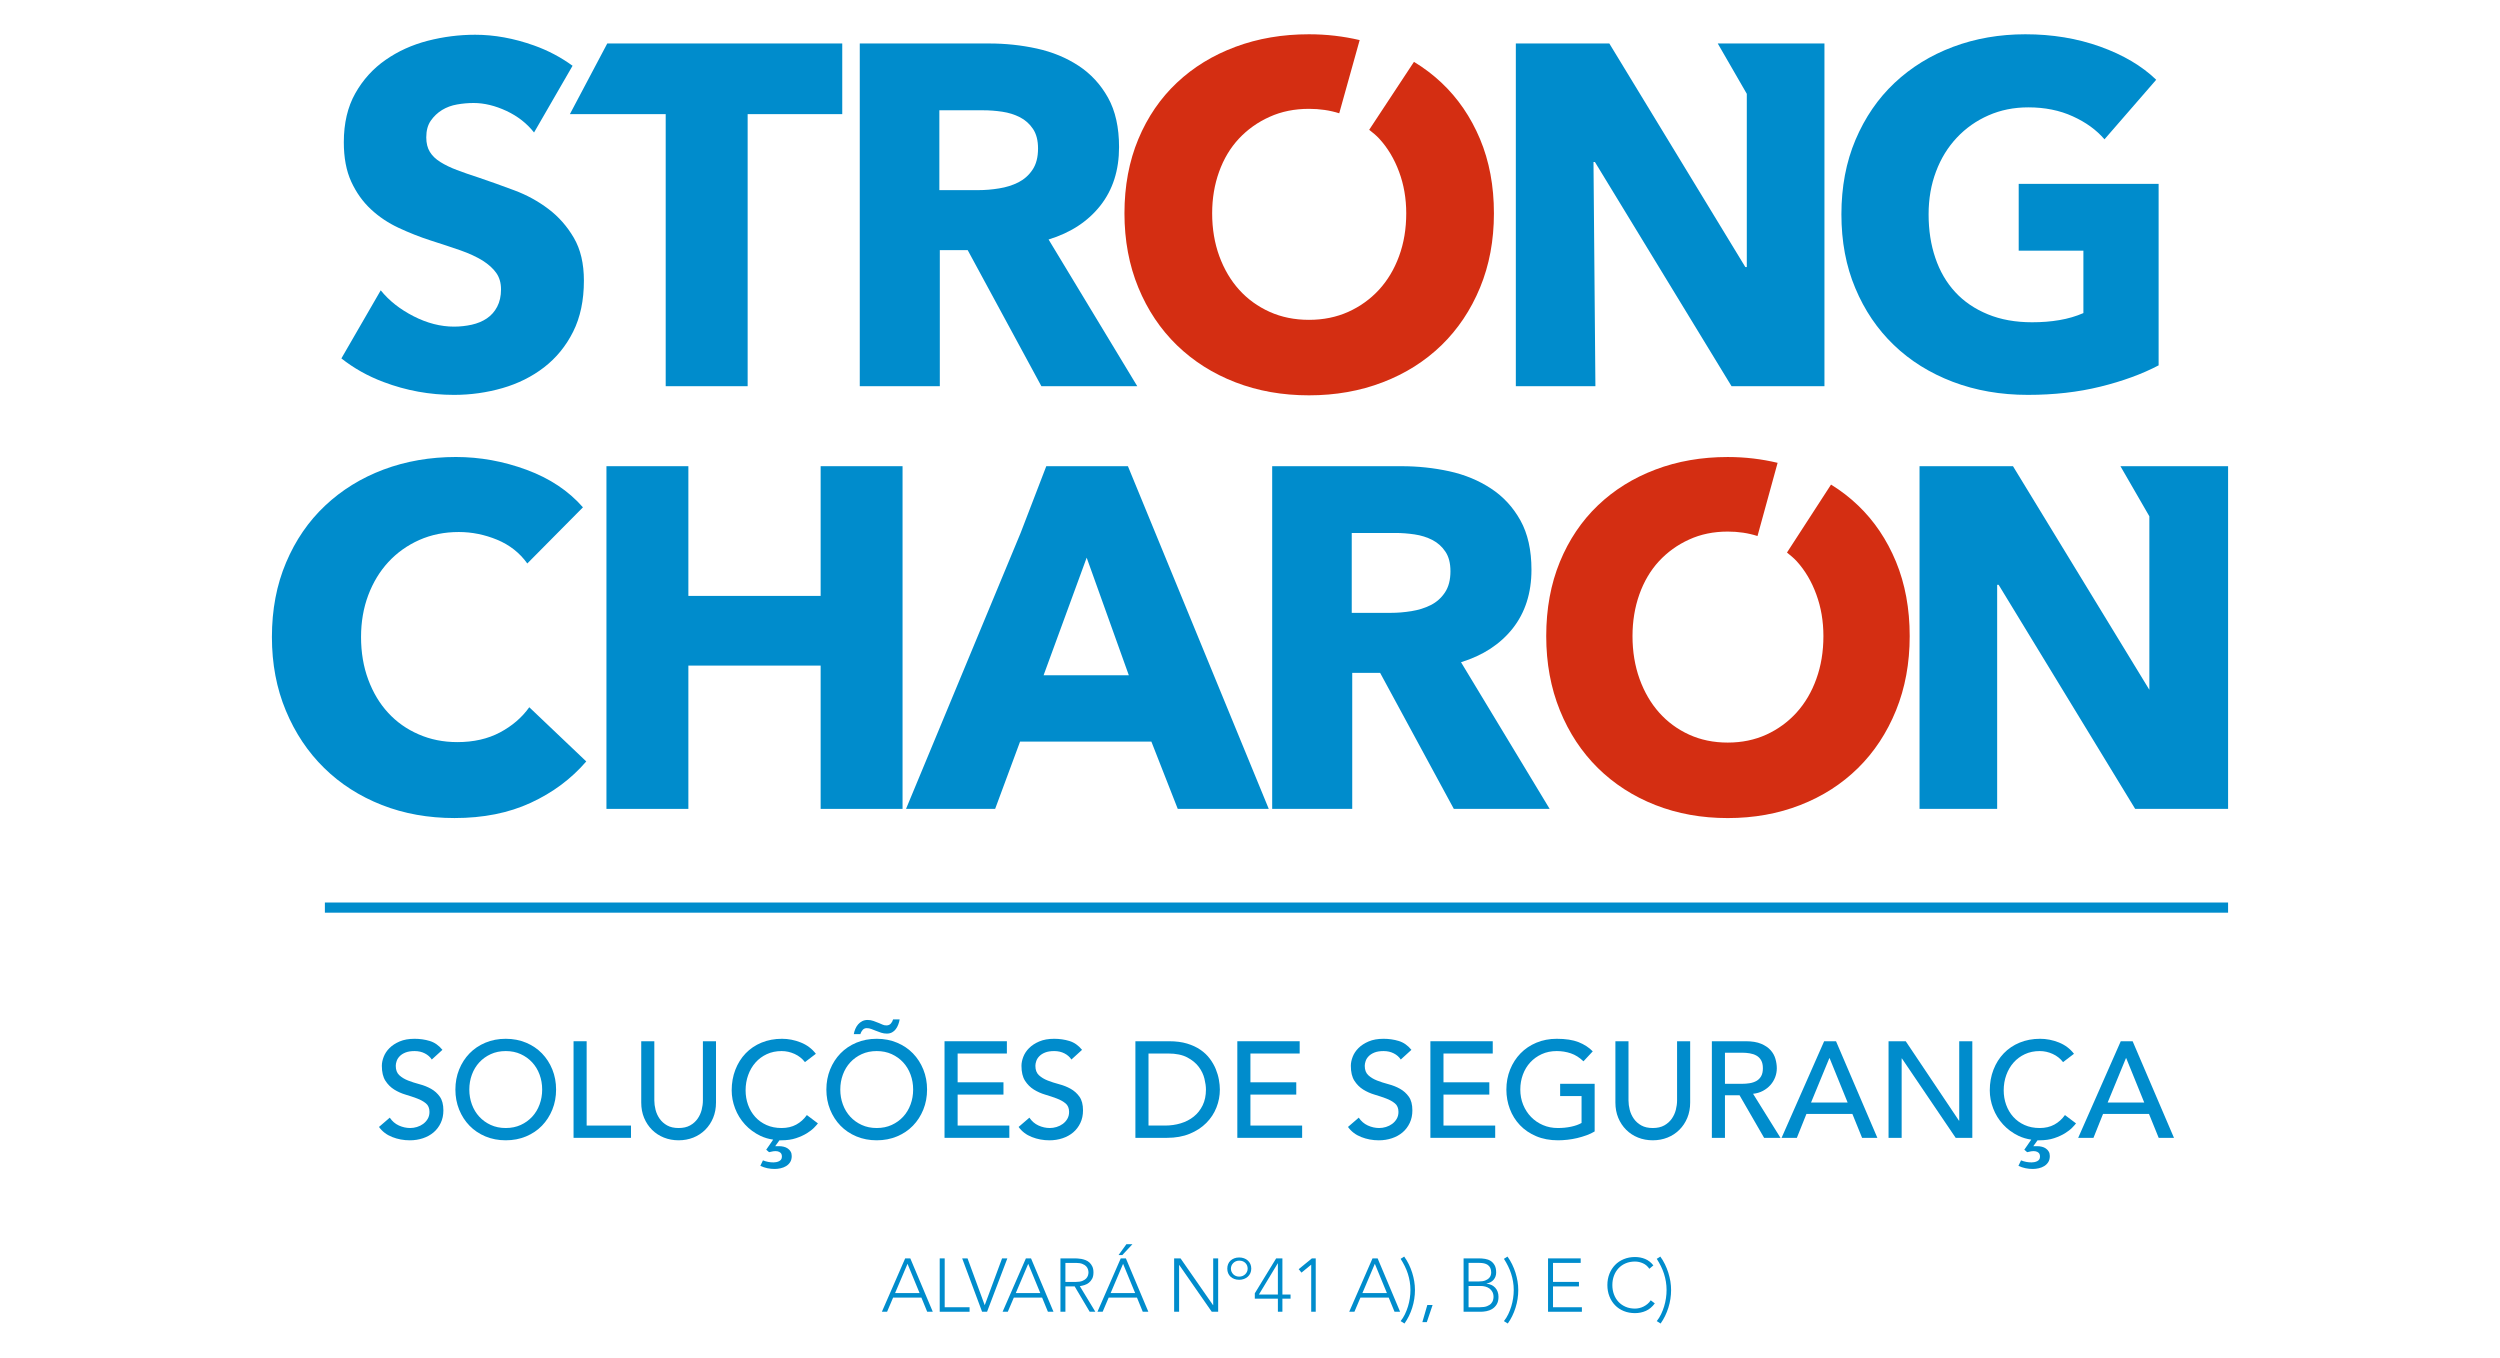 <?xml version="1.0" encoding="UTF-8"?>
<!DOCTYPE svg PUBLIC "-//W3C//DTD SVG 1.1//EN" "http://www.w3.org/Graphics/SVG/1.1/DTD/svg11.dtd">
<!-- Creator: CorelDRAW 2021.5 -->
<svg xmlns="http://www.w3.org/2000/svg" xml:space="preserve" width="147.37mm" height="80.039mm" version="1.1" style="shape-rendering:geometricPrecision; text-rendering:geometricPrecision; image-rendering:optimizeQuality; fill-rule:evenodd; clip-rule:evenodd"
viewBox="0 0 14735.98 8003.3"
 xmlns:xlink="http://www.w3.org/1999/xlink"
 xmlns:xodm="http://www.corel.com/coreldraw/odm/2003">
 <defs>
  <style type="text/css">
   <![CDATA[
    .fil0 {fill:none}
    .fil1 {fill:#008CCC;fill-rule:nonzero}
    .fil2 {fill:#D42E12;fill-rule:nonzero}
   ]]>
  </style>
 </defs>
 <g id="Layer_x0020_1">
  <rect class="fil0" x="-0" width="14735.98" height="8003.3"/>
  <g id="_105553138860032">
   <g id="_1743472991536">
    <polygon class="fil1" points="4406.94,672.72 4406.94,2276.24 3923.89,2276.24 3923.89,672.72 3359.11,672.72 3579.46,256.24 4964.56,256.24 4964.56,672.72 "/>
    <path class="fil1" d="M6118.6 875.17c0,-47.32 -9.87,-85.96 -29.78,-115.39 -19.84,-29.59 -45.46,-52.45 -76.57,-68.49 -31.33,-16.13 -66.36,-27.11 -105,-32.86 -38.8,-5.74 -76,-8.37 -112.07,-8.37l-258.27 0 0 470.63 229.73 0c39.76,0 80.47,-3.31 122.05,-10.12 41.72,-6.63 79.43,-18.3 113.83,-35.66 33.68,-17.17 61.84,-41.7 83.42,-74.23 21.94,-32.34 32.66,-74.06 32.66,-125.51zm19.6 1401.02l-434.13 -801.7 -164.42 0 0 801.7 -471.83 0 0 -2019.93 762.98 0c95.59,0 189.53,9.87 280.73,29.86 91.5,20.16 173.3,53.84 245.84,101.39 72.44,47.52 130.39,110.34 173.79,188.29 43.32,77.91 65,175.01 65,290.97 0,137.12 -36.79,251.95 -110.33,345.29 -73.44,93.29 -175.04,159.6 -305.04,199.63l522.58 864.52 -565.17 0z"/>
    <path class="fil1" d="M12380.43 2279.01c-130.86,32.47 -273.44,48.53 -427.9,48.53 -159.82,0 -307.23,-25.73 -442.17,-77.05 -134.47,-51.33 -250.31,-123.45 -347.41,-216.86 -96.85,-93.04 -172.71,-205 -227.1,-335.25 -54.91,-130.25 -81.91,-275.23 -81.91,-435.29 0,-161.27 27.65,-308.02 83.16,-439.13 55.7,-131.2 132.07,-243.03 229.98,-335.27 98.07,-92.16 213.04,-163.01 344.68,-212.53 131.79,-49.51 274.18,-74.19 426.72,-74.19 158.27,0 305.02,24.29 440.5,72.69 135.57,48.69 245.83,113.57 330.51,195.38l-304.9 351.1c-47.32,-55.33 -109.39,-100.34 -186.68,-135.43 -77.13,-35.41 -164.8,-52.97 -262.41,-52.97 -84.72,0 -162.79,15.61 -234.62,47.23 -71.33,31.33 -133.78,75.11 -186.33,131.17 -52.85,56.14 -93.93,122.44 -122.83,199.7 -29.23,77.18 -43.77,161.29 -43.77,252.25 0,93.36 13.04,178.97 39.64,257.03 26.35,78.04 65.13,145.11 116.94,201.19 51.72,56.27 115.98,99.78 192.23,131.11 76.22,31.49 163.13,47.08 261.23,47.08 56.47,0 110.09,-3.97 161,-12.79 50.81,-8.55 97.88,-22.43 141.34,-41.33l0 -367.98 -381.35 0 0 -393.86 824.75 0 0 1069.97c-97.9,51.41 -212.4,93.24 -343.3,125.51z"/>
    <path class="fil1" d="M3382.39 1401.66c-39.39,-67.43 -89.28,-124.26 -149.67,-169.79 -60.19,-45.58 -127.05,-82.4 -200.43,-109.76 -73.3,-27.53 -144.05,-52.75 -211.88,-75.73 -47.08,-15.11 -89.41,-29.96 -127.17,-44.21 -37.61,-14.17 -70.11,-30.03 -97.49,-47.1 -27.29,-16.97 -48.13,-36.96 -61.94,-59.75 -14.21,-22.98 -21.22,-51.53 -21.22,-85.6 0,-40.15 8.79,-72.74 26.72,-98.47 17.81,-25.61 40.04,-46.71 66.46,-62.94 26.32,-15.94 55.87,-27.04 89.04,-32.66 32.83,-5.75 65.1,-8.55 97.19,-8.55 62.08,0 126.83,15.74 193.78,46.95 66.63,31.36 120.37,73.82 162.1,126.89l227.07 -393.32c-68.93,-50.03 -144.66,-90.37 -228.27,-120.01 -117.82,-41.85 -233.09,-62.83 -346.11,-62.83 -94.15,0 -187.32,11.87 -279.55,35.59 -92.28,23.92 -175.05,61.52 -248.51,112.84 -73.7,51.32 -133.08,116.84 -178.21,196.82 -45.14,79.93 -67.69,176.03 -67.69,288.23 0,91.27 14.54,168.77 43.77,232.52 29.3,63.71 67.8,117.97 115.88,162.72 47.76,44.67 102.66,81.17 163.91,109.71 61.21,28.49 123.62,53.34 187.84,74.06 65.94,20.97 124.5,40.47 176.2,58.37 51.96,18.25 95.1,38.49 130.4,60.15 34.45,21.98 61.44,46.02 80.46,72.73 18.82,26.55 28.17,59.01 28.17,97.05 0,40.03 -7.81,74.3 -22.79,102.71 -14.93,28.54 -35.41,51.33 -60.76,68.49 -25.09,17 -54.88,29.4 -88.91,37.09 -33.92,7.44 -68.62,11.37 -104.54,11.37 -78.97,0 -158.54,-20.48 -238.64,-61.37 -79.98,-40.99 -144.36,-91.62 -193.46,-152.7l-0.41 0.89 -231.47 400.49c72.16,56.98 154.34,103.8 248.88,139.26 133.56,50.52 272.18,75.73 415.1,75.73 97.98,0 192.82,-13.41 285.43,-39.96 92.03,-26.59 174.27,-67.5 245.71,-122.71 71.35,-55.25 128.55,-124.99 170.91,-209.65 42.39,-84.48 63.48,-185.02 63.48,-300.97 0,-100.73 -19.72,-185.04 -59.38,-252.59z"/>
    <polygon class="fil1" points="10125.09,256.24 10296.32,553.09 10296.32,1574.21 10287.76,1574.21 9485.96,256.24 8934.91,256.24 8934.91,2276.24 9403.96,2276.24 9392.66,955.02 9401.16,955.02 10206.23,2276.24 10754.02,2276.24 10754.02,256.24 "/>
    <path class="fil2" d="M8496.51 487.36c-49.29,-46.47 -103.28,-87.3 -162,-122.84l-263.98 400.5c20.35,16.38 41.08,32.46 58.77,51.72 49.99,54.32 89.16,119.52 117.3,195.62 28.32,75.88 42.37,157.85 42.37,245.27 0,91.35 -14.05,175.41 -42.37,252.44 -28.14,77.05 -68.05,143.19 -118.63,198.33 -51.01,55.08 -111.26,98.39 -180.89,129.87 -69.73,31.24 -146.82,46.96 -231.46,46.96 -84.87,0 -162.11,-15.72 -231.6,-46.96 -69.85,-31.48 -129.63,-74.79 -179.53,-129.87 -49.88,-55.14 -89.01,-121.27 -117.31,-198.33 -28.04,-77.03 -42.22,-161.09 -42.22,-252.44 0,-87.42 13.56,-169.39 40.89,-245.27 27.29,-76.09 66.46,-141.3 117.21,-195.62 50.72,-54.03 111.1,-97.05 180.96,-128.26 69.5,-31.46 146.73,-46.96 231.6,-46.96 63.31,0 122.8,8.63 178.33,26.23l120.44 -431.49c-94.7,-22.22 -193.87,-34.27 -298.77,-34.27 -156.48,0 -300.85,24.6 -433.55,74.1 -132.8,49.53 -247.71,119.76 -344.81,211.26 -96.9,91.1 -172.88,202.05 -227.27,332.18 -54.52,130.37 -81.96,276.51 -81.96,438.09 0,159.67 27.45,305.71 81.96,437.85 54.4,132.31 130.37,245.32 227.27,339.62 97.09,94.02 212,166.97 344.81,218.28 132.7,51.33 277.07,76.86 433.55,76.86 156.23,0 301.09,-25.54 434.77,-76.86 133.81,-51.32 249.03,-124.26 346.13,-218.28 96.82,-94.29 172.71,-207.31 227.34,-339.62 54.7,-132.14 81.92,-278.18 81.92,-437.85 0,-161.58 -27.23,-307.72 -81.92,-438.09 -54.64,-130.13 -130.52,-241.07 -227.34,-332.18z"/>
    <path class="fil1" d="M3128.08 4732.17c-129.87,60 -279.55,89.7 -449.01,89.7 -154.57,0 -297.09,-25.59 -427.98,-76.78 -130.77,-51.57 -244.51,-123.99 -340.39,-218.28 -95.96,-94.03 -171.33,-207.02 -225.84,-338.2 -54.77,-131.23 -82.09,-275.73 -82.09,-433.52 0,-161.74 27.73,-308.22 83.55,-439.47 55.37,-131.19 132.06,-242.89 230.13,-335.26 97.91,-92.15 212.56,-163.03 344.49,-212.68 131.77,-49.26 274.08,-73.98 426.5,-73.98 141.35,0 280.05,25.09 416.72,75.55 136.4,50.4 246.97,123.94 331.89,221.11l-327.95 331c-44.77,-62.82 -104.39,-109.39 -177.73,-139.87 -73.53,-30.35 -148.9,-45.58 -225.84,-45.58 -84.91,0 -162.59,15.74 -233.21,47.03 -70.49,31.46 -131.18,74.79 -182.21,129.92 -50.81,55.09 -90.22,120.21 -118.51,195.33 -28.17,75.17 -42.47,157.24 -42.47,246.9 0,91.15 14.3,175.09 42.47,250.94 28.29,76.09 67.19,141.25 117.21,195.4 49.88,54.4 109.64,96.7 179.51,126.93 69.5,30.6 145.74,45.9 228.67,45.9 95.84,0 179.63,-19.05 251.18,-57.07 71.63,-38.09 129.22,-87.62 172.62,-148.42l335.86 319.48c-88.4,102.67 -197.56,184.06 -327.57,243.92z"/>
    <polygon class="fil1" points="4837.18,4767.88 4837.18,3923.23 4057.52,3923.23 4057.52,4767.88 3574.66,4767.88 3574.66,2747.92 4057.52,2747.92 4057.52,3512.52 4837.18,3512.52 4837.18,2747.92 5319.98,2747.92 5319.98,4767.88 "/>
    <path class="fil1" d="M6405.29 3286.97l-254.02 693.35 502.48 0 -248.46 -693.35zm536.85 1480.93l-155.54 -396.76 -773.87 0 -147 396.76 -525.27 0 675.56 -1626.77 151.17 -393.2 481.19 0 830.21 2019.97 -536.44 0z"/>
    <path class="fil1" d="M8549.52 3366.85c0,-47.32 -9.86,-85.72 -29.92,-115.39 -19.72,-29.59 -45.21,-52.43 -76.41,-68.49 -31.34,-16.11 -66.14,-27.23 -105.15,-32.98 -38.78,-5.63 -76.05,-8.47 -111.98,-8.47l-258.36 0 0 470.85 229.83 0c39.78,0 80.61,-3.32 122.09,-10.09 41.57,-6.64 79.53,-18.45 113.7,-35.67 34,-17.06 61.81,-41.69 83.53,-74.13 21.81,-32.34 32.67,-74.27 32.67,-125.63zm19.86 1401.01l-434.4 -801.7 -164.41 0 0 801.7 -471.84 0 0 -2019.92 762.76 0c95.96,0 189.61,10.01 280.97,29.86 91.47,20.03 173.28,53.95 245.57,101.41 72.56,47.37 130.5,110.18 173.91,188.26 43.35,77.79 65.11,174.89 65.11,290.85 0,136.97 -36.89,252.07 -110.19,345.44 -73.69,93.02 -175.16,159.6 -305.04,199.63l522.44 864.49 -564.88 0z"/>
    <polygon class="fil1" points="12498.7,2747.93 12669.15,3043.2 12669.15,4065.87 11865.34,2747.93 11314.48,2747.93 11314.48,4767.92 11772.04,4767.92 11772.04,3446.84 11780.61,3446.84 12585.53,4767.92 13133.23,4767.92 13133.23,2747.93 "/>
    <path class="fil2" d="M10952.08 2979.17c-48.4,-46.47 -101.61,-87.3 -159.29,-122.81l-259.64 400.49c19.99,16.36 40.42,32.47 57.71,51.7 49.26,54.32 87.79,119.52 115.32,195.62 27.97,75.88 41.72,158 41.72,245.29 0,91.33 -13.75,175.39 -41.72,252.45 -27.53,77.05 -66.8,143.16 -116.57,198.29 -50.1,55.09 -109.4,98.43 -177.89,129.88 -68.72,31.24 -144.56,46.96 -227.72,46.96 -83.43,0 -159.46,-15.72 -227.8,-46.96 -68.79,-31.45 -127.42,-74.79 -176.56,-129.88 -49.02,-55.13 -87.62,-121.23 -115.39,-198.29 -27.68,-77.06 -41.61,-161.12 -41.61,-252.45 0,-87.29 13.43,-169.41 40.2,-245.29 26.99,-76.09 65.4,-141.3 115.27,-195.62 50.03,-54.03 109.3,-97.05 178.09,-128.26 68.35,-31.46 144.37,-46.96 227.8,-46.96 62.31,0 120.75,8.62 175.4,26.23l118.5 -431.49c-93.16,-22.22 -190.68,-34.25 -293.9,-34.25 -153.94,0 -295.98,24.58 -426.49,74.11 -130.62,49.53 -243.53,119.76 -339.11,211.23 -95.3,91.1 -170.18,202.08 -223.73,332.18 -53.64,130.37 -80.61,276.51 -80.61,438.11 0,159.65 26.98,305.71 80.61,437.83 53.56,132.31 128.43,245.47 223.73,339.62 95.57,94.05 208.49,166.99 339.11,218.3 130.51,51.31 272.55,76.83 426.49,76.83 153.66,0 296.21,-25.53 427.73,-76.83 131.56,-51.32 244.88,-124.25 340.36,-218.3 95.36,-94.14 170.04,-207.31 223.79,-339.62 53.75,-132.12 80.62,-278.18 80.62,-437.83 0,-161.6 -26.88,-307.74 -80.62,-438.11 -53.76,-130.1 -128.43,-241.07 -223.79,-332.18z"/>
    <polygon class="fil1" points="13133.21,5379.72 1914.97,5379.72 1914.97,5319.75 13133.21,5319.75 "/>
    <path class="fil1" d="M2297.45 6587.83c13.94,20.93 31.75,36.32 53.48,46.25 21.73,9.92 44.11,14.88 67.17,14.88 12.84,0 26,-2.04 39.42,-6.04 13.38,-4.01 25.59,-10.05 36.56,-18.05 10.98,-8.06 19.99,-18.01 26.97,-29.77 6.97,-11.84 10.43,-25.47 10.43,-41.06 0,-21.96 -6.95,-38.73 -20.9,-50.28 -13.95,-11.49 -31.23,-21.14 -51.89,-28.92 -20.62,-7.76 -43.17,-15.3 -67.56,-22.55 -24.38,-7.2 -46.9,-17.26 -67.53,-30.11 -20.66,-12.92 -37.95,-30.18 -51.9,-51.87 -13.94,-21.75 -20.9,-51.1 -20.9,-88.1 0,-16.63 3.62,-34.31 10.86,-53.07 7.24,-18.76 18.62,-35.93 34.18,-51.47 15.55,-15.55 35.51,-28.57 59.93,-39.03 24.38,-10.46 53.73,-15.66 88.03,-15.66 31.12,0 60.86,4.29 89.28,12.86 28.42,8.57 53.34,26.04 74.8,52.29l-62.75 57.1c-9.65,-15.03 -23.31,-27.07 -41.01,-36.18 -17.68,-9.14 -37.79,-13.68 -60.34,-13.68 -21.44,0 -39.29,2.8 -53.46,8.43 -14.22,5.62 -25.62,12.89 -34.19,21.73 -8.59,8.84 -14.64,18.37 -18.09,28.54 -3.49,10.19 -5.24,19.59 -5.24,28.14 0,24.14 6.98,42.63 20.9,55.5 13.95,12.87 31.24,23.33 51.89,31.36 20.63,8.06 43.17,15.3 67.56,21.76 24.41,6.41 46.91,15.37 67.56,26.92 20.63,11.54 37.95,27.09 51.89,46.66 13.93,19.57 20.91,46.49 20.91,80.81 0,27.36 -5.24,52.04 -15.7,73.96 -10.44,22.01 -24.53,40.52 -42.22,55.53 -17.7,14.98 -38.6,26.52 -62.74,34.55 -24.09,8.06 -49.86,12.08 -77.21,12.08 -36.44,0 -71.03,-6.45 -103.72,-19.32 -32.71,-12.85 -58.72,-32.69 -78.01,-59.46l63.54 -54.74z"/>
    <path class="fil1" d="M2981.05 6648.96c32.71,0 62.2,-6.05 88.47,-18.1 26.28,-12.07 48.78,-28.3 67.56,-48.68 18.76,-20.33 33.25,-44.33 43.42,-71.95 10.19,-27.6 15.3,-56.97 15.3,-88.03 0,-31.14 -5.11,-60.49 -15.3,-88.08 -10.17,-27.63 -24.66,-51.62 -43.42,-71.97 -18.78,-20.38 -41.28,-36.59 -67.56,-48.65 -26.28,-12.08 -55.77,-18.13 -88.47,-18.13 -32.72,0 -62.21,6.05 -88.45,18.13 -26.28,12.06 -48.8,28.27 -67.56,48.65 -18.79,20.36 -33.26,44.35 -43.45,71.97 -10.19,27.6 -15.27,56.95 -15.27,88.08 0,31.07 5.08,60.44 15.27,88.03 10.19,27.63 24.66,51.63 43.45,71.95 18.76,20.38 41.28,36.61 67.56,48.68 26.25,12.05 55.74,18.1 88.45,18.1zm0 72.36c-43.45,0 -83.37,-7.64 -119.84,-22.89 -36.47,-15.3 -67.68,-36.35 -93.68,-63.19 -26.01,-26.77 -46.37,-58.4 -61.13,-94.83 -14.76,-36.47 -22.1,-75.91 -22.1,-118.22 0,-42.39 7.34,-81.77 22.1,-118.29 14.76,-36.39 35.12,-68.02 61.13,-94.83 26.01,-26.84 57.22,-47.87 93.68,-63.14 36.47,-15.28 76.39,-22.94 119.84,-22.94 43.44,0 83.36,7.66 119.83,22.94 36.45,15.27 67.68,36.3 93.7,63.14 25.99,26.82 46.35,58.45 61.13,94.83 14.74,36.52 22.1,75.9 22.1,118.29 0,42.31 -7.36,81.75 -22.1,118.22 -14.78,36.44 -35.14,68.07 -61.13,94.83 -26.03,26.84 -57.26,47.89 -93.7,63.19 -36.47,15.25 -76.39,22.89 -119.83,22.89z"/>
    <polygon class="fil1" points="3380.74,6137.46 3457.94,6137.46 3457.94,6634.48 3719.32,6634.48 3719.32,6706.86 3380.74,6706.86 "/>
    <path class="fil1" d="M3856.84 6137.46l0 349.05c0,17.71 2.41,36.1 7.22,55.1 4.84,18.99 12.9,36.57 24.15,52.66 11.24,16.09 25.98,29.22 44.25,39.44 18.2,10.17 40.74,15.25 67.53,15.25 26.82,0 49.34,-5.08 67.58,-15.25 18.23,-10.22 32.97,-23.35 44.24,-39.44 11.25,-16.09 19.27,-33.67 24.14,-52.66 4.81,-19 7.22,-37.39 7.22,-55.1l0 -349.05 77.2 0 0 361.1c0,33.26 -5.63,63.42 -16.9,90.49 -11.27,27.07 -26.84,50.52 -46.66,70.35 -19.84,19.82 -43.15,35.14 -69.93,45.85 -26.84,10.71 -55.77,16.07 -86.88,16.07 -31.12,0 -60.04,-5.36 -86.85,-16.07 -26.82,-10.71 -50.12,-26.03 -69.95,-45.85 -19.82,-19.84 -35.4,-43.29 -46.67,-70.35 -11.25,-27.08 -16.87,-57.24 -16.87,-90.49l0 -361.1 77.2 0z"/>
    <path class="fil1" d="M4496.99 6839.56c19.84,8.06 40.76,12.06 62.74,12.06 4.82,0 10.04,-0.51 15.67,-1.59 5.65,-1.08 11.01,-2.8 16.09,-5.21 5.11,-2.46 9.26,-5.79 12.47,-10.05 3.25,-4.29 4.84,-9.99 4.84,-16.91 0,-10.22 -2.55,-17.68 -7.64,-22.55 -5.11,-4.81 -11.42,-7.88 -18.91,-9.26 -7.49,-1.3 -15.69,-1.3 -24.53,0 -8.84,1.38 -17.04,3.12 -24.51,5.26l-16.92 -14.47 41.04 -59.53c-26.28,-3.75 -50.96,-11 -73.99,-21.68 -35.93,-17.17 -66.65,-39.72 -92.09,-67.59 -25.46,-27.87 -44.91,-59.35 -58.32,-94.51 -13.39,-35.09 -20.09,-70.62 -20.09,-106.55 0,-43.96 7.25,-84.57 21.71,-121.82 14.49,-37.29 34.73,-69.46 60.74,-96.51 26,-27.09 57.22,-48.11 93.67,-63.14 36.47,-14.98 76.67,-22.52 120.63,-22.52 37.55,0 74.4,7.24 110.57,21.71 36.23,14.46 65.84,36.74 88.87,66.75l-64.34 49.07c-16.07,-20.93 -36.45,-36.99 -61.1,-48.28 -24.69,-11.25 -50.15,-16.85 -76.39,-16.85 -32.2,0 -61.28,6.04 -87.26,18.1 -26.02,12.06 -48.27,28.51 -66.77,49.46 -18.52,20.9 -32.86,45.45 -43.02,73.57 -10.19,28.16 -15.28,58.32 -15.28,90.46 0,30.06 4.82,58.45 14.46,85.28 9.66,26.8 23.58,50.39 41.81,70.77 18.24,20.36 40.49,36.44 66.77,48.23 26.27,11.81 56.04,17.69 89.29,17.69 32.68,0 61.39,-6.69 86.04,-20.09 24.65,-13.39 45.58,-32.23 62.72,-56.3l65.15 49.08c-4.29,5.84 -11.81,14.34 -22.54,25.27 -10.71,11.02 -24.93,22.02 -42.61,33 -17.68,10.98 -39,20.68 -63.95,28.98 -24.93,8.33 -53.73,12.45 -86.44,12.45l-11.27 0 -24.93 34.6 23.33 0c9.11,0 18.08,1.08 26.94,3.22 8.84,2.12 16.75,5.62 23.73,10.44 6.95,4.81 12.6,10.85 16.89,18.09 4.28,7.23 6.44,15.95 6.44,26.17 0,14.45 -3.1,26.52 -9.24,36.17 -6.18,9.65 -14.09,17.39 -23.74,23.3 -9.66,5.92 -20.51,10.22 -32.57,12.9 -12.08,2.7 -23.72,4 -34.99,4 -14.5,0 -28.84,-1.48 -43.03,-4.4 -14.19,-2.94 -28.02,-7.66 -41.43,-14.09l15.28 -32.18z"/>
    <path class="fil1" d="M5032.62 6095.66c1.62,-10.19 4.54,-20.36 8.84,-30.58 4.3,-10.16 9.78,-19.17 16.51,-26.96 6.7,-7.76 14.71,-14.05 24.11,-18.88 9.38,-4.84 19.97,-7.22 31.78,-7.22 12.33,0 23.97,2.01 34.97,6.01 11.01,4.03 21.86,8.2 32.56,12.5 8.09,3.19 15.16,6.29 21.35,9.21 6.16,2.97 13.53,4.42 22.1,4.42 10.71,0 19.31,-3.46 25.74,-10.44 6.43,-6.97 10.98,-15.27 13.68,-24.95l38.6 0c-1.62,10.22 -4.3,20.26 -8.06,30.19 -3.75,9.92 -8.57,18.88 -14.48,26.94 -5.87,8.03 -13.26,14.49 -22.11,19.27 -8.84,4.84 -19.15,7.27 -30.97,7.27 -11.24,0 -22.36,-1.72 -33.37,-5.25 -10.98,-3.46 -21.59,-7.37 -31.78,-11.64 -8.01,-3.22 -16.62,-6.59 -25.71,-10.07 -9.14,-3.47 -18.24,-5.23 -27.36,-5.23 -10.19,0 -18.37,3.63 -24.51,10.88 -6.19,7.22 -10.61,15.4 -13.28,24.53l-38.61 0zm135.11 553.29c32.69,0 62.18,-6.04 88.45,-18.1 26.27,-12.04 48.8,-28.27 67.56,-48.68 18.79,-20.33 33.25,-44.33 43.44,-71.95 10.19,-27.6 15.28,-56.95 15.28,-88.03 0,-31.14 -5.09,-60.48 -15.28,-88.08 -10.19,-27.63 -24.65,-51.62 -43.44,-71.97 -18.76,-20.38 -41.29,-36.59 -67.56,-48.65 -26.28,-12.06 -55.77,-18.1 -88.45,-18.1 -32.74,0 -62.2,6.04 -88.47,18.1 -26.28,12.06 -48.78,28.27 -67.56,48.65 -18.77,20.36 -33.25,44.35 -43.42,71.97 -10.19,27.61 -15.28,56.95 -15.28,88.08 0,31.09 5.09,60.44 15.28,88.03 10.17,27.63 24.65,51.63 43.42,71.95 18.78,20.41 41.28,36.64 67.56,48.68 26.28,12.06 55.74,18.1 88.47,18.1zm0 72.38c-43.42,0 -83.36,-7.66 -119.83,-22.91 -36.48,-15.3 -67.68,-36.34 -93.68,-63.16 -26.01,-26.79 -46.39,-58.4 -61.16,-94.86 -14.73,-36.47 -22.1,-75.88 -22.1,-118.22 0,-42.39 7.37,-81.76 22.1,-118.28 14.77,-36.4 35.15,-68.03 61.16,-94.84 26.01,-26.84 57.21,-47.86 93.68,-63.14 36.47,-15.28 76.41,-22.93 119.83,-22.93 43.42,0 83.34,7.65 119.83,22.93 36.45,15.28 67.69,36.3 93.69,63.14 26.01,26.82 46.36,58.45 61.12,94.84 14.74,36.52 22.13,75.89 22.13,118.28 0,42.34 -7.39,81.75 -22.13,118.22 -14.76,36.47 -35.11,68.08 -61.12,94.86 -26.01,26.82 -57.25,47.86 -93.69,63.16 -36.49,15.25 -76.41,22.91 -119.83,22.91z"/>
    <polygon class="fil1" points="5567.42,6137.46 5934.94,6137.46 5934.94,6209.83 5644.63,6209.83 5644.63,6379.51 5914.84,6379.51 5914.84,6451.91 5644.63,6451.91 5644.63,6634.48 5949.42,6634.48 5949.42,6706.86 5567.42,6706.86 "/>
    <path class="fil1" d="M6067.64 6587.83c13.93,20.93 31.78,36.32 53.49,46.25 21.71,9.92 44.11,14.88 67.16,14.88 12.88,0 26.01,-2.04 39.4,-6.04 13.39,-4.01 25.61,-10.05 36.62,-18.05 10.97,-8.06 19.96,-18.01 26.91,-29.77 6.97,-11.84 10.46,-25.47 10.46,-41.06 0,-21.96 -6.97,-38.73 -20.92,-50.28 -13.93,-11.49 -31.21,-21.14 -51.87,-28.92 -20.63,-7.76 -43.15,-15.3 -67.56,-22.55 -24.41,-7.2 -46.9,-17.26 -67.56,-30.11 -20.65,-12.92 -37.92,-30.18 -51.87,-51.87 -13.97,-21.75 -20.9,-51.1 -20.9,-88.1 0,-16.63 3.62,-34.31 10.84,-53.07 7.24,-18.76 18.63,-35.93 34.2,-51.47 15.53,-15.55 35.49,-28.57 59.93,-39.03 24.38,-10.46 53.71,-15.66 88.05,-15.66 31.1,0 60.84,4.29 89.26,12.86 28.39,8.57 53.34,26.04 74.8,52.29l-62.75 57.1c-9.67,-15.03 -23.33,-27.07 -41.01,-36.18 -17.71,-9.14 -37.82,-13.68 -60.32,-13.68 -21.46,0 -39.29,2.8 -53.48,8.43 -14.23,5.62 -25.62,12.89 -34.19,21.73 -8.59,8.84 -14.63,18.37 -18.1,28.54 -3.49,10.19 -5.23,19.59 -5.23,28.14 0,24.14 6.98,42.63 20.9,55.5 13.95,12.87 31.21,23.33 51.87,31.36 20.65,8.06 43.17,15.3 67.58,21.76 24.39,6.41 46.89,15.37 67.56,26.92 20.63,11.54 37.92,27.09 51.87,46.66 13.95,19.57 20.92,46.49 20.92,80.81 0,27.36 -5.23,52.04 -15.69,73.96 -10.46,22.01 -24.53,40.52 -42.22,55.53 -17.71,14.98 -38.6,26.52 -62.75,34.55 -24.11,8.06 -49.85,12.08 -77.2,12.08 -36.47,0 -71.03,-6.45 -103.75,-19.32 -32.71,-12.85 -58.72,-32.69 -78,-59.46l63.55 -54.74z"/>
    <path class="fil1" d="M6769.73 6634.49l97.29 0c32.72,0 63.69,-4.44 92.93,-13.28 29.2,-8.84 54.81,-22.1 76.78,-39.81 21.98,-17.69 39.39,-39.79 52.26,-66.33 12.87,-26.55 19.33,-57.53 19.33,-92.9 0,-18.23 -2.97,-39.56 -8.87,-63.95 -5.89,-24.38 -17.02,-47.59 -33.37,-69.57 -16.36,-22 -39.03,-40.62 -67.96,-55.86 -28.95,-15.31 -66.5,-22.97 -112.59,-22.97l-115.81 0 0 424.66zm-77.22 -497.02l198.65 0c40.25,0 75.48,4.57 105.76,13.68 30.28,9.13 56.58,21.34 78.82,36.59 22.25,15.3 40.74,32.86 55.5,52.7 14.73,19.84 26.4,40.18 34.97,61.08 8.6,20.95 14.76,41.87 18.5,62.77 3.76,20.92 5.64,40.18 5.64,57.91 0,36.47 -6.72,71.7 -20.11,105.74 -13.41,34.06 -33.25,64.37 -59.51,90.88 -26.3,26.54 -58.86,47.86 -97.7,63.93 -38.9,16.1 -83.79,24.13 -134.72,24.13l-185.8 0 0 -569.39z"/>
    <polygon class="fil1" points="7293.27,6137.46 7660.81,6137.46 7660.81,6209.83 7370.5,6209.83 7370.5,6379.51 7640.7,6379.51 7640.7,6451.91 7370.5,6451.91 7370.5,6634.48 7675.3,6634.48 7675.3,6706.86 7293.27,6706.86 "/>
    <path class="fil1" d="M8009.04 6587.83c13.93,20.93 31.78,36.32 53.49,46.25 21.71,9.92 44.11,14.88 67.17,14.88 12.87,0 26.01,-2.04 39.42,-6.04 13.38,-4.01 25.59,-10.05 36.59,-18.05 10.95,-8.06 19.94,-18.01 26.92,-29.77 6.97,-11.84 10.46,-25.47 10.46,-41.06 0,-21.96 -6.98,-38.73 -20.91,-50.28 -13.94,-11.49 -31.25,-21.14 -51.89,-28.92 -20.62,-7.76 -43.14,-15.3 -67.56,-22.55 -24.4,-7.2 -46.93,-17.26 -67.58,-30.11 -20.61,-12.92 -37.9,-30.18 -51.84,-51.87 -13.95,-21.75 -20.9,-51.1 -20.9,-88.1 0,-16.63 3.61,-34.31 10.83,-53.07 7.24,-18.76 18.64,-35.93 34.2,-51.47 15.53,-15.55 35.49,-28.57 59.91,-39.03 24.38,-10.46 53.75,-15.66 88.08,-15.66 31.09,0 60.83,4.29 89.25,12.86 28.42,8.57 53.35,26.04 74.8,52.29l-62.75 57.1c-9.65,-15.03 -23.33,-27.07 -41.03,-36.18 -17.68,-9.14 -37.77,-13.68 -60.29,-13.68 -21.46,0 -39.32,2.8 -53.52,8.43 -14.22,5.62 -25.61,12.89 -34.16,21.73 -8.59,8.84 -14.64,18.37 -18.12,28.54 -3.46,10.19 -5.23,19.59 -5.23,28.14 0,24.14 7,42.63 20.95,55.5 13.9,12.87 31.18,23.33 51.87,31.36 20.62,8.06 43.14,15.3 67.53,21.76 24.38,6.41 46.93,15.37 67.58,26.92 20.63,11.54 37.92,27.09 51.87,46.66 13.95,19.57 20.9,46.49 20.9,80.81 0,27.36 -5.21,52.04 -15.66,73.96 -10.45,22.01 -24.54,40.52 -42.23,55.53 -17.7,14.98 -38.63,26.52 -62.72,34.55 -24.13,8.06 -49.88,12.08 -77.22,12.08 -36.47,0 -71.04,-6.45 -103.75,-19.32 -32.69,-12.85 -58.7,-32.69 -77.99,-59.46l63.53 -54.74z"/>
    <polygon class="fil1" points="8431.25,6137.46 8798.81,6137.46 8798.81,6209.83 8508.47,6209.83 8508.47,6379.51 8778.67,6379.51 8778.67,6451.91 8508.47,6451.91 8508.47,6634.48 8813.29,6634.48 8813.29,6706.86 8431.25,6706.86 "/>
    <path class="fil1" d="M9399.54 6388.37l0 280.71c-13.93,8.55 -29.74,16.09 -47.48,22.5 -17.68,6.43 -36.02,11.93 -55.07,16.5 -19.02,4.52 -38.34,7.89 -57.89,10.04 -19.59,2.14 -37.95,3.22 -55.11,3.22 -48.26,0 -91.25,-8.03 -129.07,-24.16 -37.79,-16.06 -69.71,-37.77 -95.72,-65.08 -25.98,-27.36 -45.83,-59.11 -59.5,-95.32 -13.68,-36.18 -20.51,-74.41 -20.51,-114.59 0,-42.39 7.37,-81.76 22.11,-118.26 14.78,-36.42 35.14,-68.05 61.15,-94.86 26,-26.84 57.19,-47.86 93.67,-63.14 36.47,-15.28 76.42,-22.93 119.84,-22.93 52.53,0 95.4,6.57 128.67,19.71 33.23,13.14 61.13,31.22 83.64,54.28l-54.69 58.72c-23.6,-22.55 -48.53,-38.22 -74.77,-47.06 -26.3,-8.86 -53.91,-13.26 -82.85,-13.26 -32.74,0 -62.23,6.04 -88.48,18.1 -26.28,12.06 -48.77,28.27 -67.56,48.65 -18.76,20.36 -33.24,44.35 -43.44,71.97 -10.17,27.61 -15.25,56.95 -15.25,88.08 0,32.17 5.63,62.04 16.87,89.63 11.28,27.63 26.84,51.62 46.66,71.97 19.82,20.38 43.16,36.35 69.96,47.87 26.82,11.54 56.02,17.29 87.64,17.29 27.35,0 53.22,-2.51 77.59,-7.64 24.44,-5.09 45.19,-12.45 62.36,-22.13l0 -158.44 -126.25 0 0 -72.37 203.46 0z"/>
    <path class="fil1" d="M9599 6137.46l0 349.05c0,17.71 2.4,36.1 7.24,55.1 4.82,18.99 12.84,36.57 24.12,52.66 11.27,16.09 26.01,29.22 44.23,39.44 18.22,10.17 40.74,15.25 67.58,15.25 26.79,0 49.31,-5.08 67.56,-15.25 18.2,-10.22 32.98,-23.35 44.23,-39.44 11.25,-16.09 19.31,-33.67 24.12,-52.66 4.83,-19 7.24,-37.39 7.24,-55.1l0 -349.05 77.2 0 0 361.1c0,33.26 -5.64,63.42 -16.89,90.49 -11.25,27.07 -26.82,50.52 -46.67,70.35 -19.84,19.82 -43.14,35.14 -69.95,45.85 -26.82,10.71 -55.75,16.07 -86.83,16.07 -31.14,0 -60.07,-5.36 -86.88,-16.07 -26.81,-10.71 -50.14,-26.03 -69.95,-45.85 -19.85,-19.84 -35.39,-43.29 -46.64,-70.35 -11.27,-27.08 -16.9,-57.24 -16.9,-90.49l0 -361.1 77.21 0z"/>
    <path class="fil1" d="M10167.59 6388.37l101.31 0c15.01,0 29.9,-1.2 44.65,-3.58 14.74,-2.4 27.88,-6.88 39.4,-13.28 11.54,-6.44 20.8,-15.67 27.77,-27.73 6.95,-12.09 10.44,-27.78 10.44,-47.05 0,-19.36 -3.49,-35 -10.44,-47.08 -6.97,-12.09 -16.23,-21.32 -27.77,-27.73 -11.52,-6.46 -24.66,-10.9 -39.4,-13.29 -14.75,-2.4 -29.64,-3.61 -44.65,-3.61l-101.31 0 0 183.34zm-77.2 -250.91l200.24 0c36.44,0 66.5,4.96 90.09,14.91 23.58,9.9 42.22,22.52 55.87,37.82 13.68,15.24 23.18,32.39 28.56,51.44 5.38,19.04 8.06,37.39 8.06,55.12 0,18.19 -3.25,35.75 -9.65,52.65 -6.46,16.89 -15.7,32.19 -27.76,45.85 -12.07,13.7 -26.81,25.22 -44.25,34.58 -17.41,9.35 -36.86,15.17 -58.3,17.31l161.66 259.76 -96.51 0 -144.76 -250.92 -86.04 0 0 250.92 -77.2 0 0 -569.42z"/>
    <path class="fil1" d="M10890.6 6498.56l-106.18 -261.37 -1.62 0 -107.75 261.37 215.55 0zm-138.34 -361.09l69.98 0 243.67 569.39 -90.05 0 -57.12 -140.74 -271.03 0 -56.31 140.74 -90.05 0 250.9 -569.39z"/>
    <polygon class="fil1" points="11131.85,6137.46 11233.17,6137.46 11546.81,6605.51 11548.43,6605.51 11548.43,6137.46 11625.63,6137.46 11625.63,6706.86 11527.53,6706.86 11210.65,6238.83 11209.08,6238.83 11209.08,6706.86 11131.85,6706.86 "/>
    <path class="fil1" d="M11912.74 6839.56c19.85,8.06 40.72,12.06 62.72,12.06 4.84,0 10.08,-0.51 15.7,-1.59 5.65,-1.08 10.97,-2.8 16.08,-5.21 5.11,-2.46 9.26,-5.79 12.46,-10.05 3.21,-4.29 4.84,-9.99 4.84,-16.91 0,-10.22 -2.56,-17.68 -7.64,-22.55 -5.09,-4.81 -11.4,-7.88 -18.89,-9.26 -7.54,-1.3 -15.69,-1.3 -24.53,0 -8.87,1.38 -17.05,3.12 -24.54,5.26l-16.89 -14.47 41.01 -59.53c-26.28,-3.75 -50.93,-11 -73.99,-21.68 -35.93,-17.17 -66.65,-39.72 -92.08,-67.59 -25.47,-27.87 -44.92,-59.35 -58.32,-94.51 -13.41,-35.09 -20.09,-70.62 -20.09,-106.55 0,-43.96 7.22,-84.57 21.73,-121.82 14.49,-37.29 34.7,-69.46 60.71,-96.51 26.01,-27.09 57.24,-48.11 93.68,-63.14 36.47,-14.98 76.68,-22.52 120.64,-22.52 37.5,0 74.38,7.24 110.58,21.71 36.2,14.46 65.84,36.74 88.87,66.75l-64.35 49.07c-16.08,-20.93 -36.47,-36.99 -61.12,-48.28 -24.68,-11.25 -50.15,-16.85 -76.42,-16.85 -32.14,0 -61.24,6.04 -87.24,18.1 -26.01,12.06 -48.24,28.51 -66.75,49.46 -18.49,20.9 -32.86,45.45 -43.03,73.57 -10.19,28.16 -15.28,58.32 -15.28,90.46 0,30.06 4.82,58.45 14.5,85.28 9.63,26.8 23.57,50.39 41.79,70.77 18.23,20.36 40.5,36.44 66.78,48.23 26.25,11.81 56.02,17.69 89.23,17.69 32.72,0 61.4,-6.69 86.07,-20.09 24.66,-13.39 45.56,-32.23 62.72,-56.3l65.16 49.08c-4.3,5.84 -11.79,14.34 -22.52,25.27 -10.74,11.02 -24.93,22.02 -42.64,33 -17.68,10.98 -38.99,20.68 -63.95,28.98 -24.9,8.33 -53.76,12.45 -86.43,12.45l-11.25 0 -24.95 34.6 23.33 0c9.11,0 18.1,1.08 26.94,3.22 8.84,2.12 16.78,5.62 23.72,10.44 6.98,4.81 12.6,10.85 16.87,18.09 4.32,7.23 6.46,15.95 6.46,26.17 0,14.45 -3.09,26.52 -9.26,36.17 -6.16,9.65 -14.07,17.39 -23.72,23.3 -9.65,5.92 -20.5,10.22 -32.56,12.9 -12.06,2.7 -23.75,4 -35,4 -14.46,0 -28.81,-1.48 -43.02,-4.4 -14.23,-2.94 -28.02,-7.66 -41.41,-14.09l15.27 -32.18z"/>
    <path class="fil1" d="M12638.94 6498.56l-106.13 -261.37 -1.65 0 -107.72 261.37 215.5 0zm-138.3 -361.09l69.96 0 243.7 569.39 -90.1 0 -57.12 -140.74 -271.01 0 -56.31 140.74 -90.07 0 250.94 -569.39z"/>
    <path class="fil1" d="M5349.26 7449.35l-73.32 172.47 144.44 0 -71.11 -172.47zm-13.78 -32l30.21 0 132.48 314.67 -32.9 0 -34.24 -83.56 -166.67 0 -35.56 83.56 -30.65 0 137.32 -314.67z"/>
    <polygon class="fil1" points="5539.03,7417.37 5568.38,7417.37 5568.38,7705.4 5715.03,7705.4 5715.03,7732.01 5539.03,7732.01 "/>
    <polygon class="fil1" points="5671.49,7417.37 5703.02,7417.37 5804.36,7693.36 5906.6,7417.37 5937.68,7417.37 5818.14,7732.01 5788.79,7732.01 "/>
    <path class="fil1" d="M6060.8 7449.35l-73.33 172.47 144.44 0 -71.1 -172.47zm-13.78 -32l30.23 0 132.43 314.67 -32.85 0 -34.24 -83.56 -166.7 0 -35.53 83.56 -30.68 0 137.33 -314.67z"/>
    <path class="fil1" d="M6279.92 7556.03l62.23 0c15.39,0 27.92,-1.92 37.55,-5.75 9.62,-3.91 17.11,-8.59 22.45,-14.22 5.32,-5.67 8.96,-11.73 10.87,-18.27 1.94,-6.48 2.9,-12.43 2.9,-17.73 0,-5.36 -0.96,-11.27 -2.9,-17.81 -1.91,-6.53 -5.55,-12.59 -10.87,-18.25 -5.34,-5.62 -12.83,-10.33 -22.45,-14.19 -9.63,-3.86 -22.16,-5.79 -37.55,-5.79l-62.23 0 0 112zm-29.32 -138.65l82.65 0c4.15,0 9.77,0.12 16.89,0.42 7.1,0.32 14.82,1.2 23.11,2.65 8.28,1.5 16.73,3.9 25.35,7.15 8.57,3.24 16.28,8 23.11,14.24 6.8,6.19 12.42,14.07 16.87,23.52 4.44,9.49 6.66,21.06 6.66,34.71 0,15.08 -2.59,27.55 -7.77,37.3 -5.18,9.78 -11.71,17.71 -19.54,23.8 -7.86,6.07 -16.53,10.61 -26.01,13.56 -9.48,2.96 -18.52,5.03 -27.12,6.21l91.55 151.09 -33.32 0 -88.45 -149.32 -54.67 0 0 149.32 -29.32 0 0 -314.64z"/>
    <path class="fil1" d="M6639.46 7333.81l35.56 0 -59.58 63.98 -22.2 0 46.22 -63.98zm-19.55 115.54l-73.34 172.49 144.44 0 -71.09 -172.49zm-13.77 -32l30.23 0 132.43 314.67 -32.91 0 -34.2 -83.56 -166.67 0 -35.57 83.56 -30.67 0 137.35 -314.67z"/>
    <polygon class="fil1" points="6920.79,7417.37 6958.57,7417.37 7150.11,7692.91 7151.02,7692.91 7151.02,7417.37 7180.33,7417.37 7180.33,7732.01 7142.58,7732.01 6951.03,7456.48 6950.12,7456.48 6950.12,7732.01 6920.79,7732.01 "/>
    <path class="fil1" d="M7255.45 7477.82c0,6.18 1.19,12.16 3.57,17.75 2.36,5.65 5.69,10.66 9.99,15.13 4.3,4.45 9.48,7.91 15.57,10.46 6.07,2.51 12.65,3.74 19.77,3.74 7.1,0 13.71,-1.23 19.77,-3.74 6.06,-2.55 11.35,-5.96 15.79,-10.24 4.45,-4.3 7.93,-9.25 10.44,-14.88 2.53,-5.62 3.78,-11.72 3.78,-18.22 0,-13.34 -4.52,-24.54 -13.55,-33.55 -9.05,-9.06 -21.12,-13.58 -36.23,-13.58 -7.12,0 -13.63,1.28 -19.57,3.76 -5.92,2.53 -11.08,6.02 -15.52,10.46 -4.47,4.45 -7.88,9.5 -10.24,15.11 -2.38,5.64 -3.57,11.56 -3.57,17.8zm-21.31 0c0,-9.8 1.6,-18.67 4.88,-26.67 3.25,-8.01 7.99,-14.91 14.2,-20.68 6.24,-5.77 13.66,-10.29 22.23,-13.53 8.59,-3.27 18.24,-4.94 28.9,-4.94 10.07,0 19.48,1.58 28.22,4.72 8.74,3.09 16.3,7.51 22.67,13.33 6.38,5.75 11.34,12.62 14.88,20.66 3.56,7.98 5.35,17.04 5.35,27.11 0,9.75 -1.79,18.66 -5.35,26.64 -3.54,8.01 -8.5,14.89 -14.88,20.71 -6.37,5.74 -13.93,10.29 -22.67,13.53 -8.74,3.24 -18.15,4.91 -28.22,4.91 -10.66,0 -20.31,-1.67 -28.9,-4.91 -8.57,-3.24 -15.99,-7.79 -22.23,-13.53 -6.21,-5.82 -10.95,-12.7 -14.2,-20.71 -3.28,-7.98 -4.88,-16.89 -4.88,-26.64z"/>
    <path class="fil1" d="M7532.34 7446.69l-0.89 0 -111.11 183.98 112 0 0 -183.98zm0 208.02l-136.02 0 0 -31.56 125.81 -205.79 36.86 0 0 213.3 48.03 0 0 24.04 -48.03 0 0 77.3 -26.65 0 0 -77.3z"/>
    <polygon class="fil1" points="7728.78,7454.68 7728.31,7454.68 7671.45,7501.36 7654.99,7480.9 7732.78,7417.36 7755.45,7417.36 7755.45,7732.01 7728.78,7732.01 "/>
    <path class="fil1" d="M8103.87 7449.35l-73.32 172.47 144.44 0 -71.11 -172.47zm-13.8 -32l30.26 0 132.43 314.67 -32.86 0 -34.26 -83.56 -166.67 0 -35.53 83.56 -30.67 0 137.29 -314.67z"/>
    <path class="fil1" d="M8255.87 7787.16c9.77,-12.17 18.24,-25.64 25.34,-40.46 7.1,-14.83 13.11,-30.25 18.03,-46.24 4.86,-16.01 8.49,-32.22 10.88,-48.67 2.35,-16.46 3.55,-32.37 3.55,-47.77 0,-17.19 -1.32,-33.77 -4.02,-49.75 -2.65,-16.01 -6.41,-31.59 -11.33,-46.71 -4.88,-15.11 -10.87,-29.84 -18,-44.24 -7.09,-14.36 -15.24,-28.8 -24.45,-43.32l20.92 -13.33c10.34,14.24 19.47,29.42 27.31,45.56 7.83,16.15 14.46,32.66 19.79,49.55 5.31,16.9 9.41,33.94 12.21,51.14 2.82,17.16 4.22,34.18 4.22,51.1 0,35.27 -5.4,70.06 -16.23,104.44 -10.81,34.38 -25.98,65.35 -45.54,92.87l-22.68 -14.19z"/>
    <polygon class="fil1" points="8413.2,7692.04 8444.31,7692.04 8410.09,7793.34 8383.88,7793.34 "/>
    <path class="fil1" d="M8656.3 7705.38l67.12 0c17.19,0 31.04,-2.09 41.58,-6.24 10.51,-4.17 18.58,-9.33 24.21,-15.57 5.65,-6.21 9.4,-12.79 11.32,-19.77 1.92,-6.97 2.9,-13.23 2.9,-18.88 0,-11.57 -2.23,-21.49 -6.65,-29.76 -4.45,-8.33 -10.22,-15.03 -17.35,-20.27 -7.09,-5.15 -15.17,-8.94 -24.23,-11.29 -9.04,-2.41 -18.15,-3.57 -27.34,-3.57l-71.55 0 0 125.34zm0 -152l60.88 0c15.15,0 27.43,-1.87 36.91,-5.55 9.48,-3.71 16.9,-8.26 22.25,-13.58 5.31,-5.36 8.87,-11.06 10.63,-17.12 1.8,-6.05 2.71,-11.59 2.71,-16.65 0,-10.96 -1.89,-20.07 -5.58,-27.36 -3.7,-7.25 -8.67,-12.99 -14.88,-17.32 -6.21,-4.29 -13.48,-7.31 -21.79,-9.11 -8.29,-1.77 -17.04,-2.67 -26.22,-2.67l-64.91 0 0 109.35zm-29.32 -136.02l90.66 0c11.84,0 23.87,0.98 36.02,2.89 12.13,1.97 23.02,5.95 32.64,11.99 9.65,6.09 17.49,14.56 23.55,25.37 6.09,10.8 9.14,25.12 9.14,42.88 0,16.01 -4.74,29.91 -14.22,41.74 -9.5,11.89 -23.58,19.72 -42.24,23.58l0 0.91c10.36,0.91 19.84,3.29 28.44,7.32 8.59,4 16.01,9.36 22.25,16.03 6.21,6.64 11.02,14.54 14.44,23.75 3.39,9.21 5.1,19.28 5.1,30.23 0,18.05 -3.48,32.82 -10.45,44.23 -6.96,11.42 -15.7,20.37 -26.23,26.87 -10.49,6.56 -21.91,10.98 -34.21,13.34 -12.31,2.38 -23.78,3.55 -34.46,3.55l-100.43 0 0 -314.66z"/>
    <path class="fil1" d="M8864.74 7787.16c9.78,-12.17 18.22,-25.64 25.34,-40.46 7.1,-14.83 13.1,-30.25 18,-46.24 4.89,-16.01 8.5,-32.22 10.88,-48.67 2.38,-16.46 3.57,-32.37 3.57,-47.77 0,-17.19 -1.33,-33.77 -4,-49.75 -2.68,-16.01 -6.44,-31.59 -11.33,-46.71 -4.91,-15.11 -10.9,-29.84 -18,-44.24 -7.12,-14.36 -15.28,-28.8 -24.46,-43.32l20.92 -13.33c10.35,14.24 19.45,29.42 27.31,45.56 7.84,16.15 14.47,32.66 19.8,49.55 5.3,16.9 9.38,33.94 12.2,51.14 2.83,17.16 4.23,34.18 4.23,51.1 0,35.27 -5.4,70.06 -16.24,104.44 -10.8,34.38 -25.98,65.35 -45.55,92.87l-22.67 -14.19z"/>
    <polygon class="fil1" points="9124.74,7417.37 9317.2,7417.37 9317.2,7444.02 9154.07,7444.02 9154.07,7556.01 9306.98,7556.01 9306.98,7582.67 9154.07,7582.67 9154.07,7705.4 9324.29,7705.4 9324.29,7732.01 9124.74,7732.01 "/>
    <path class="fil1" d="M9754.06 7682.69c-15.11,20.46 -32.59,35.13 -52.43,44.02 -19.84,8.88 -41.33,13.33 -64.47,13.33 -23.99,0 -46,-4.1 -65.99,-12.21 -20.01,-8.15 -37.13,-19.57 -51.33,-34.25 -14.24,-14.64 -25.34,-32.13 -33.37,-52.44 -7.98,-20.28 -11.98,-42.46 -11.98,-66.43 0,-24.02 4,-46.07 11.98,-66.26 8.03,-20.13 19.13,-37.52 33.37,-52.23 14.2,-14.66 31.32,-26.13 51.33,-34.41 19.99,-8.3 42,-12.48 65.99,-12.48 21.34,0 41.29,3.78 59.78,11.35 18.54,7.57 34.77,20.21 48.67,37.99l-23.97 19.99c-9.79,-14.78 -22.32,-25.61 -37.6,-32.42 -15.25,-6.82 -30.86,-10.24 -46.88,-10.24 -20.43,0 -38.88,3.59 -55.33,10.69 -16.45,7.12 -30.45,16.87 -42.02,29.32 -11.52,12.45 -20.43,27.11 -26.64,44.01 -6.24,16.87 -9.34,35.12 -9.34,54.69 0,19.53 3.1,37.79 9.34,54.65 6.21,16.89 15.12,31.55 26.64,44 11.57,12.45 25.57,22.2 42.02,29.32 16.45,7.13 34.9,10.69 55.33,10.69 7.98,0 16.28,-0.96 24.91,-2.88 8.59,-1.91 16.94,-4.88 25.09,-8.89 8.15,-4.02 15.94,-9.08 23.36,-15.15 7.39,-6.04 13.92,-13.41 19.55,-21.98l23.99 18.22z"/>
    <path class="fil1" d="M9765.62 7787.16c9.77,-12.17 18.22,-25.64 25.32,-40.46 7.12,-14.83 13.11,-30.25 18.03,-46.24 4.88,-16.01 8.49,-32.22 10.88,-48.67 2.38,-16.46 3.58,-32.37 3.58,-47.77 0,-17.19 -1.35,-33.77 -4.03,-49.75 -2.65,-16.01 -6.43,-31.59 -11.32,-46.71 -4.91,-15.11 -10.9,-29.84 -18.03,-44.24 -7.09,-14.36 -15.24,-28.8 -24.43,-43.32l20.9 -13.33c10.36,14.24 19.47,29.42 27.33,45.56 7.86,16.15 14.44,32.66 19.79,49.55 5.31,16.9 9.39,33.94 12.24,51.14 2.79,17.16 4.17,34.18 4.17,51.1 0,35.27 -5.38,70.06 -16.21,104.44 -10.8,34.38 -25.98,65.35 -45.56,92.87l-22.66 -14.19z"/>
   </g>
  </g>
 </g>
</svg>
